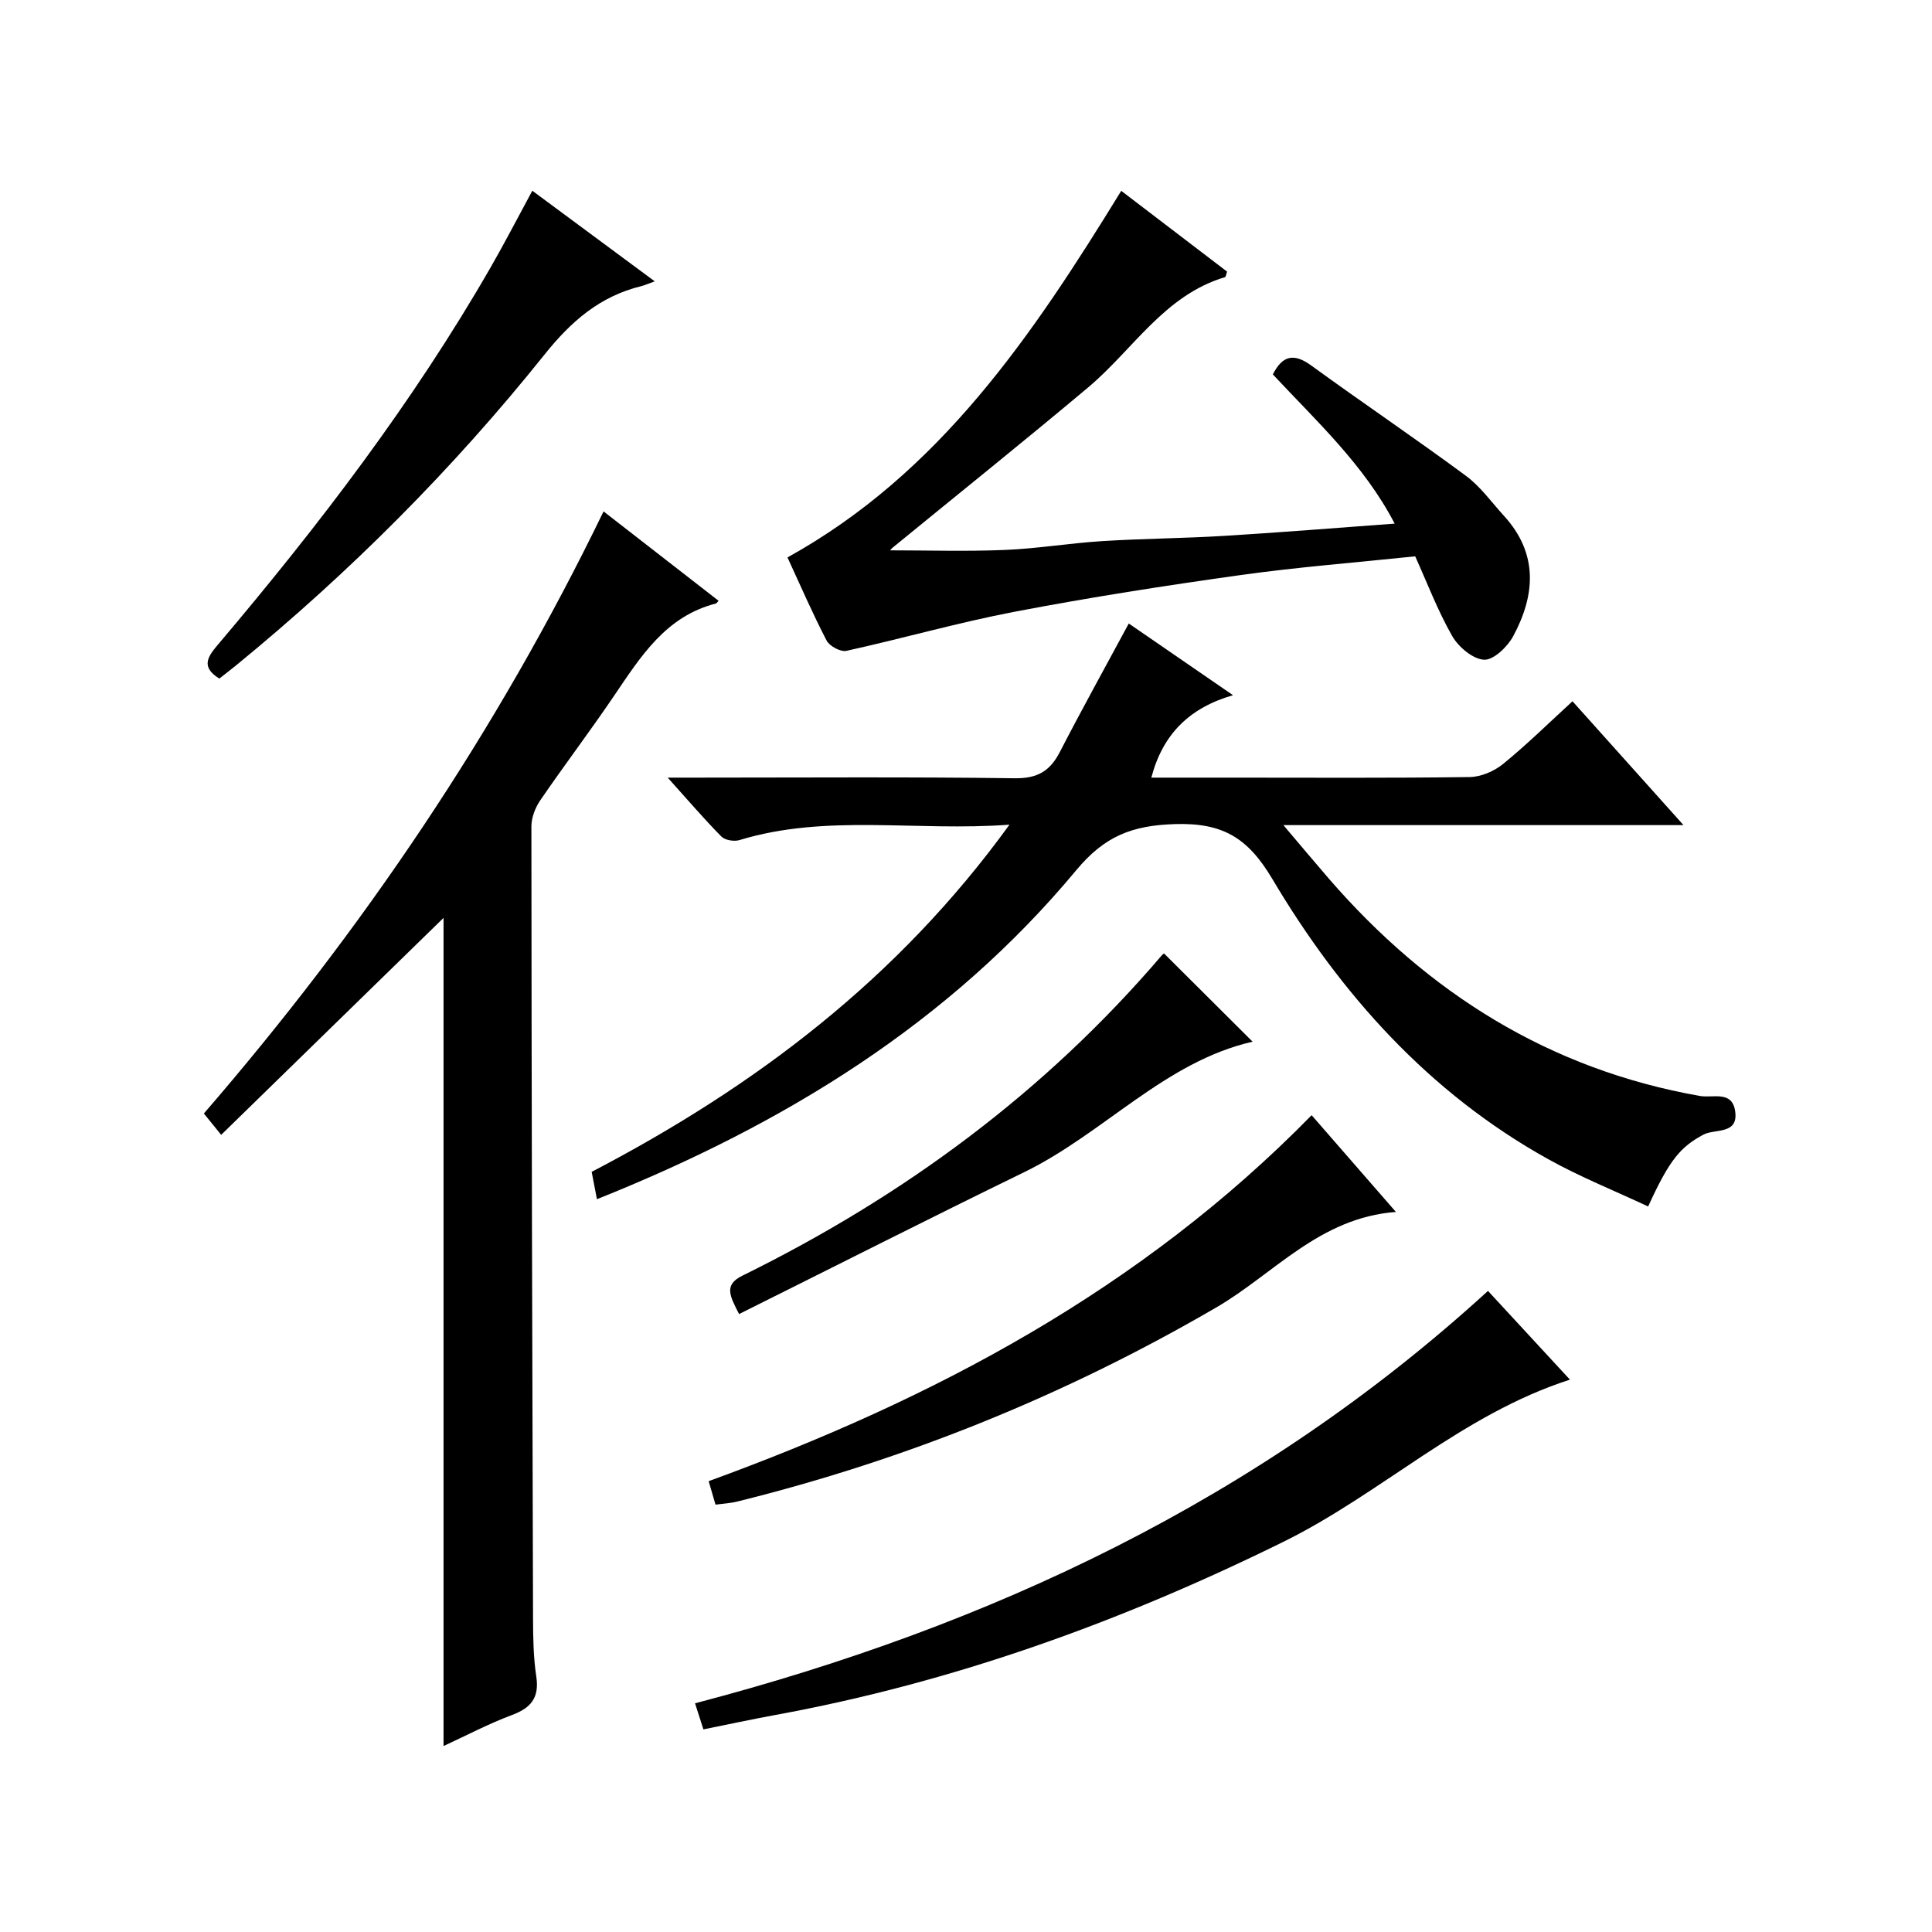 <?xml version="1.0" encoding="utf-8"?>
<svg version="1.1" id="ZDIC" xmlns="http://www.w3.org/2000/svg" xmlns:xlink="http://www.w3.org/1999/xlink" x="0px" y="0px"
	 viewBox="0 0 400 400" style="enable-background:new 0 0 400 400;" xml:space="preserve">

<g>
	
	<path d="M123.59,248.28c-0.46-2.38-0.76-3.96-1.09-5.66c33.75-17.61,63.32-39.87,86.5-71.88c-19.4,1.45-37.85-2.31-55.9,3.19
		c-1.1,0.34-2.99,0.03-3.74-0.73c-3.58-3.62-6.89-7.5-11.12-12.2c2.72,0,4.3,0,5.88,0c21.99,0,43.99-0.17,65.98,0.13
		c4.69,0.06,7.29-1.48,9.33-5.44c4.57-8.86,9.41-17.58,14.27-26.6c6.89,4.74,13.84,9.52,21.58,14.84
		c-9.08,2.64-14.55,8.1-16.91,17.07c5.55,0,10.98,0,16.42,0c16.5,0,32.99,0.11,49.49-0.12c2.35-0.03,5.08-1.21,6.93-2.72
		c4.89-3.98,9.4-8.43,14.36-12.97c7.51,8.38,14.9,16.63,22.98,25.64c-27.74,0-54.57,0-82.84,0c3.71,4.37,6.52,7.74,9.4,11.07
		c20.53,23.69,45.66,39.51,76.85,45.01c2.67,0.47,6.64-1.18,7.28,3.11c0.75,4.98-4.21,3.61-6.6,4.91
		c-4.64,2.52-6.93,5.01-11.41,14.86c-6.9-3.24-14.03-6.09-20.68-9.79c-24.69-13.72-42.96-34.15-57.14-58.04
		c-5.08-8.55-10.29-11.65-20.18-11.34c-8.84,0.28-14.52,2.48-20.38,9.52C196.46,211.87,162.33,232.81,123.59,248.28z"/>
	<path d="M91.83,361.5c0-57.47,0-114.54,0-171.46c-15.16,14.79-30.44,29.7-46.04,44.92c-1.62-2-2.53-3.12-3.58-4.42
		c32.8-37.95,60.65-79.03,82.75-124.66c8.2,6.37,16,12.43,23.82,18.51c-0.32,0.33-0.42,0.52-0.56,0.56
		c-10.42,2.66-15.6,11.03-21.11,19.15c-4.95,7.3-10.29,14.34-15.27,21.62c-1.04,1.53-1.83,3.6-1.82,5.42
		c0.03,54.66,0.17,109.33,0.34,163.99c0.01,3.99,0.08,8.03,0.67,11.96c0.66,4.37-1.05,6.49-5.02,7.98
		C101.1,356.91,96.42,359.38,91.83,361.5z"/>
	<path d="M184.31,113.94c7.75,0,15.77,0.25,23.76-0.08c6.73-0.28,13.43-1.41,20.16-1.83c8.43-0.53,16.88-0.57,25.31-1.09
		c11.53-0.7,23.05-1.64,35.21-2.53c-6.3-12.13-16.19-21.22-25.22-30.89c1.98-3.92,4.34-4.47,7.93-1.86
		c10.6,7.71,21.48,15.05,32.03,22.84c3.02,2.23,5.31,5.47,7.89,8.3c7.12,7.8,6.52,16.37,1.9,24.94c-1.18,2.19-4.09,4.97-6.04,4.85
		c-2.34-0.15-5.3-2.66-6.6-4.94c-3.01-5.29-5.19-11.05-7.64-16.47c-12.39,1.3-24.35,2.23-36.21,3.89
		c-15.58,2.18-31.15,4.61-46.6,7.56c-11.74,2.24-23.27,5.55-34.95,8.12c-1.2,0.26-3.5-0.97-4.1-2.13c-2.9-5.58-5.4-11.36-8.1-17.21
		c31.53-17.45,50.73-45.99,69.1-75.9c7.54,5.75,14.76,11.27,21.92,16.73c-0.22,0.58-0.26,1.09-0.44,1.14
		c-12.57,3.75-19.03,15.02-28.32,22.82c-13.36,11.22-26.97,22.12-40.47,33.17C184.5,113.65,184.24,114.03,184.31,113.94z"/>
	<path d="M308.07,267.27c5.87,6.36,11.35,12.28,16.97,18.37c-22.41,7.21-39.01,23.56-59.32,33.57
		c-33.59,16.56-68.36,29.12-105.21,35.86c-4.82,0.88-9.61,1.92-14.88,2.98c-0.55-1.72-1.08-3.37-1.73-5.4
		C204.99,336.64,260.71,310.56,308.07,267.27z"/>
	<path d="M148.14,311.52c-0.44-1.5-0.9-3.06-1.42-4.86c46.54-16.96,89.41-39.62,124.84-75.77c5.6,6.42,11.19,12.85,17.45,20.03
		c-15.84,1.19-25.24,12.82-37.19,19.77c-31.17,18.15-64.15,31.51-99.1,40.17C151.33,311.22,149.86,311.29,148.14,311.52z"/>
	<path d="M110.21,39.49c8.59,6.36,16.69,12.35,25.35,18.76c-1.41,0.5-2.08,0.81-2.78,0.99c-8.55,2.08-14.52,7.27-20.02,14.14
		C93.8,97.08,72.42,118.5,48.91,137.73c-1.15,0.94-2.33,1.84-3.5,2.76c-4.09-2.51-2.21-4.75-0.11-7.24
		c20.77-24.53,40.24-50,56.3-77.93C104.48,50.31,107.14,45.16,110.21,39.49z"/>
	<path d="M153.02,272.06c-1.98-3.85-3.17-6.05,0.71-7.96c33.31-16.39,62.67-38.01,86.86-66.37c0.21-0.24,0.54-0.37,0.44-0.3
		c6.14,6.12,12.22,12.17,18.31,18.24c-18.17,4.14-30.77,18.96-47.28,27.01C192.34,252.29,172.77,262.22,153.02,272.06z"/>
</g>
</svg>
